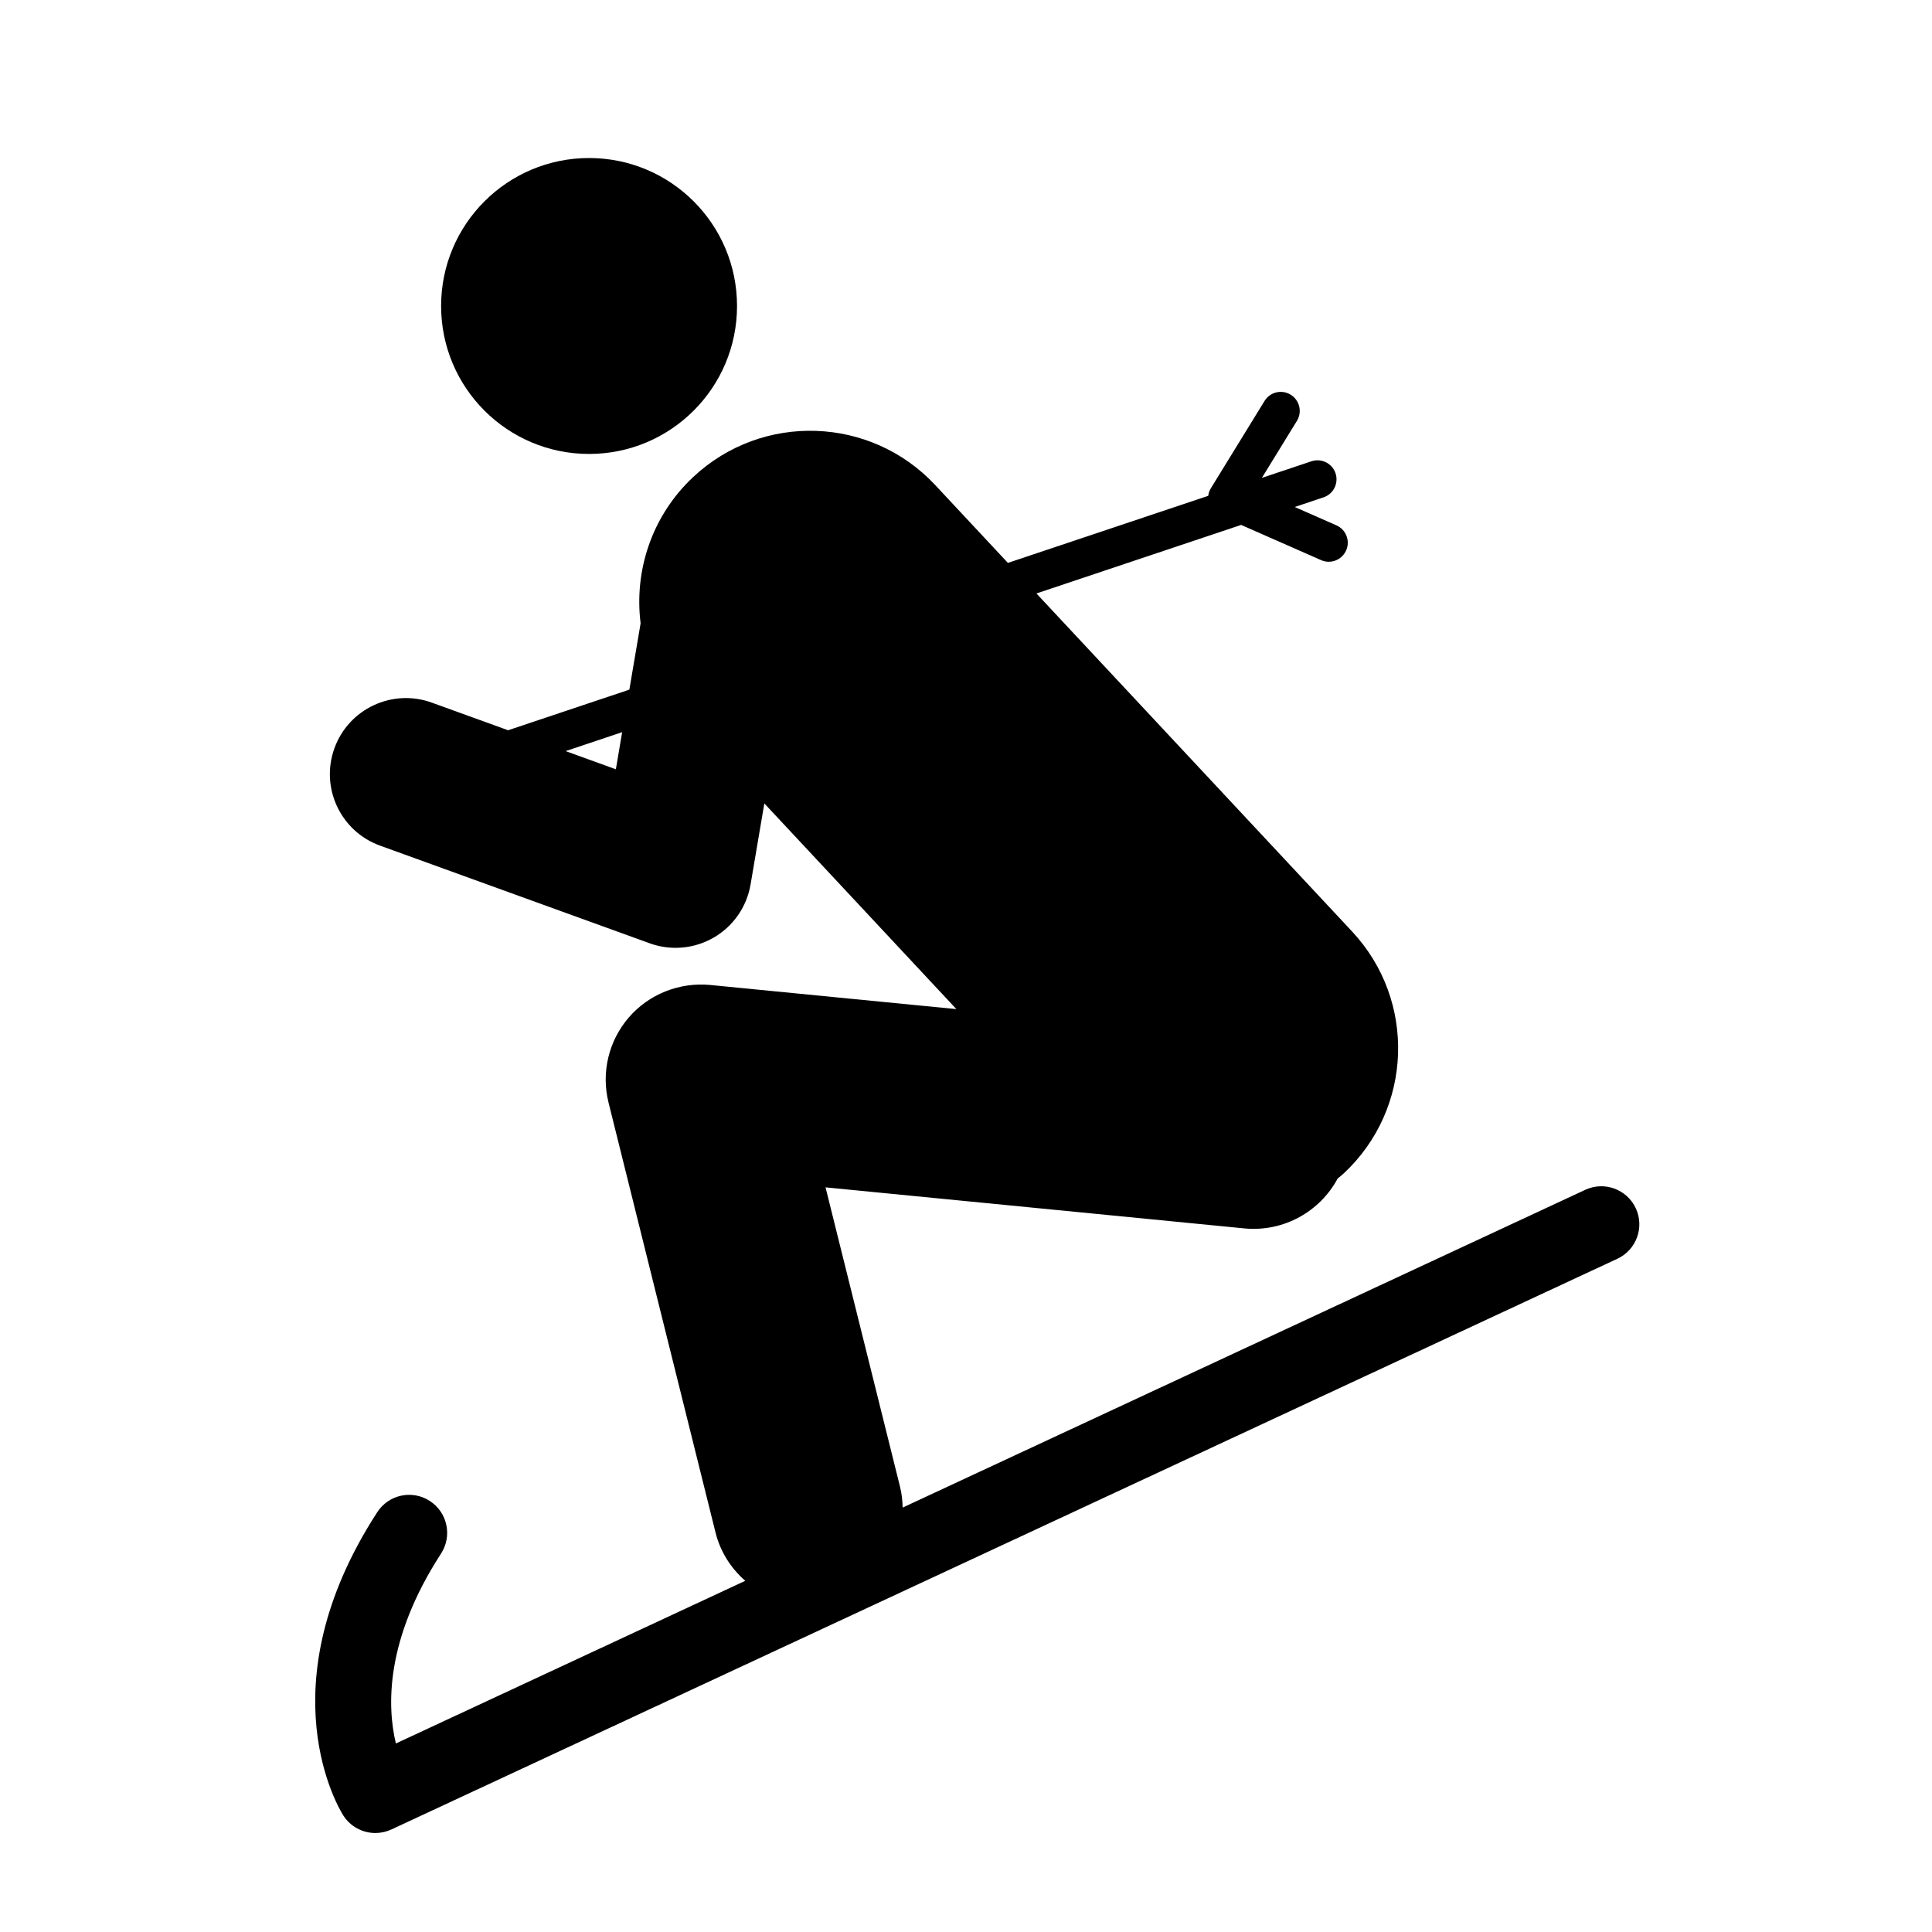 <?xml version="1.0" encoding="UTF-8"?>
<!-- Uploaded to: SVG Repo, www.svgrepo.com, Generator: SVG Repo Mixer Tools -->
<svg fill="#000000" width="800px" height="800px" version="1.1" viewBox="144 144 512 512" xmlns="http://www.w3.org/2000/svg">
 <g>
  <path d="m339.32 225.09c0 21.656-17.555 39.211-39.211 39.211s-39.211-17.555-39.211-39.211 17.555-39.211 39.211-39.211 39.211 17.555 39.211 39.211"/>
  <path d="m577.5 464.2c-2.352-5.047-8.363-7.231-13.387-4.887l-180.9 84.211c-0.039-1.828-0.238-3.68-0.699-5.535l-19.738-79.328 111.06 10.887c10.41 0.973 19.992-4.519 24.66-13.227 0.539-0.457 1.102-0.887 1.629-1.375 18.305-17.094 19.285-45.785 2.195-64.09l-83.656-89.582 54.25-18.164 21.199 9.332c0.66 0.293 1.352 0.43 2.019 0.43 1.941 0 3.789-1.125 4.613-3.012 1.125-2.543-0.035-5.523-2.586-6.641l-11.043-4.863 7.633-2.555c2.637-0.883 4.066-3.738 3.18-6.379-0.883-2.641-3.734-4.051-6.379-3.18l-13.141 4.402 9.289-15.109c1.461-2.371 0.719-5.473-1.652-6.934-2.367-1.461-5.473-0.719-6.926 1.652l-14.238 23.16c-0.383 0.629-0.598 1.305-0.691 1.988l-53.086 17.773-19.25-20.617c-17.09-18.297-45.781-19.289-64.09-2.195-11.055 10.324-15.742 24.879-13.996 38.824l-2.984 17.578-32.133 10.762-20.215-7.32c-10.453-3.793-22.023 1.621-25.809 12.082-3.789 10.465 1.617 22.023 12.082 25.809l71.465 25.887c2.227 0.805 4.551 1.203 6.863 1.203 3.527 0 7.031-0.926 10.148-2.742 5.16-3.008 8.723-8.152 9.723-14.043l3.648-21.484 50.898 54.508-65.289-6.402c-8.121-0.754-16.172 2.414-21.523 8.609-5.352 6.191-7.356 14.602-5.379 22.547l28.359 113.96c1.289 5.18 4.144 9.527 7.879 12.793l-92.59 43.109c-2.324-9.715-2.906-27.391 11.969-50.324 3.027-4.672 1.699-10.914-2.969-13.941-4.676-3.043-10.914-1.699-13.934 2.969-30.078 46.367-9.871 79.012-8.996 80.379 1.906 2.977 5.148 4.644 8.496 4.644 1.43 0 2.875-0.309 4.246-0.941l324.89-151.24c5.051-2.348 7.234-8.344 4.887-13.387zm-270.29-116.33-13.312-4.82 14.977-5.019z"/>
 </g>
</svg>